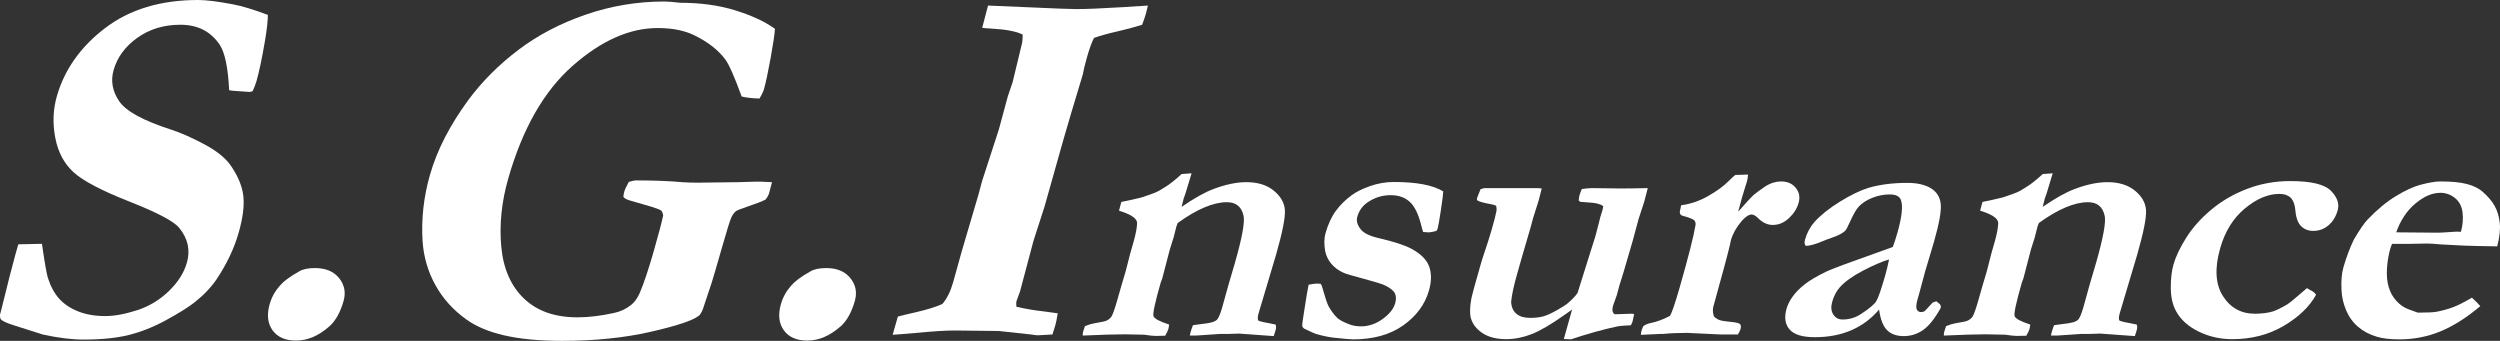 <?xml version="1.0" encoding="utf-8"?>
<!-- Generator: Adobe Illustrator 24.2.1, SVG Export Plug-In . SVG Version: 6.00 Build 0)  -->
<svg version="1.1" id="レイヤー_1" xmlns="http://www.w3.org/2000/svg" xmlns:xlink="http://www.w3.org/1999/xlink" x="0px"
	 y="0px" viewBox="0 0 512 69.803" style="enable-background:new 0 0 512 69.803;" xml:space="preserve">
<rect x="0" y="0" width="512" height="69.803" fill="#333333" stroke="none"/>
<style type="text/css">
	.st0{fill:#FFFFFF;}
</style>
<g>
	<path class="st0" d="M54.854,3.052c0.009,1.172-0.188,2.95-0.591,5.33c-0.603,3.553-1.185,6.313-1.747,8.278
		c-0.178,0.622-0.439,1.293-0.783,2.017l-0.562,0.156l-3.652-0.259l-0.59-0.104c-0.217-4.552-0.853-7.64-1.906-9.263
		c-1.834-2.758-4.527-4.139-8.08-4.139c-3.382,0-6.317,0.891-8.809,2.668s-4.112,3.978-4.863,6.603
		c-0.632,2.209-0.256,4.333,1.125,6.369c1.347,2.038,4.898,3.985,10.649,5.841c1.928,0.618,4.189,1.615,6.78,2.992
		c2.594,1.375,4.434,2.873,5.521,4.494c1.458,2.14,2.289,4.202,2.498,6.186c0.207,1.984-0.113,4.46-0.961,7.427
		c-0.927,3.244-2.443,6.436-4.548,9.576c-1.129,1.656-2.629,3.227-4.503,4.711c-1.331,1.035-3.283,2.251-5.854,3.649
		c-2.573,1.398-5.113,2.408-7.619,3.027c-2.506,0.622-5.589,0.933-9.246,0.933c-2.414,0-5.196-0.346-8.345-1.035l-5.691-1.811
		c-1.587-0.484-2.551-0.914-2.891-1.293c-0.134-0.138-0.194-0.467-0.184-0.985l0.162-0.567c0.109-0.38,0.699-2.743,1.768-7.089
		c0.572-2.243,0.991-3.83,1.257-4.761l0.562-1.967l4.842-0.102c0.554,3.843,0.959,6.161,1.213,6.958
		c0.564,1.765,1.334,3.194,2.316,4.283c0.977,1.091,2.272,1.957,3.881,2.597c1.607,0.64,3.462,0.96,5.563,0.96
		c1.859,0,4.021-0.396,6.487-1.191c2.466-0.795,4.639-2.099,6.517-3.912c1.879-1.813,3.114-3.755,3.707-5.829
		c0.731-2.556,0.218-4.921-1.541-7.097c-1.065-1.348-4.45-3.144-10.155-5.389c-5.707-2.245-9.532-4.248-11.478-6.008
		c-1.946-1.759-3.205-4.114-3.775-7.066c-0.571-2.95-0.467-5.789,0.313-8.516c1.569-5.487,4.868-10.147,9.896-13.978
		S32.907,0,40.566,0c1.656,0,4.02,0.292,7.097,0.878C49.528,1.225,51.927,1.949,54.854,3.052z"/>
	<path class="st0" d="M64.527,54.901c2.174,0,3.816,0.686,4.923,2.061c1.106,1.377,1.411,2.94,0.909,4.694
		c-0.658,2.303-1.615,4.022-2.872,5.155c-2.217,1.961-4.498,2.94-6.842,2.94c-2.207,0-3.819-0.705-4.828-2.113
		c-1.013-1.41-1.207-3.198-0.588-5.364c0.403-1.408,1.111-2.681,2.126-3.816c0.773-0.893,2.083-1.857,3.93-2.887
		C62.033,55.125,63.113,54.901,64.527,54.901z"/>
	<path class="st0" d="M158.702,5.898c-0.046,1.001-0.333,2.975-0.866,5.925c-0.535,2.95-0.992,5.097-1.377,6.442
		c-0.148,0.517-0.451,1.156-0.911,1.915c-1.473-0.035-2.692-0.173-3.657-0.415c-1.469-4.035-2.59-6.572-3.362-7.606
		c-1.451-1.932-3.553-3.57-6.306-4.915c-2.026-0.999-4.538-1.5-7.541-1.5c-5.76,0-11.571,2.585-17.43,7.755
		c-5.859,5.17-10.247,12.855-13.164,23.059c-1.369,4.79-1.847,9.444-1.429,13.959c0.416,4.515,1.966,8.055,4.647,10.623
		c2.681,2.568,6.332,3.851,10.955,3.851c2.243,0,4.707-0.292,7.391-0.874c1.355-0.275,2.547-0.824,3.576-1.65
		c0.71-0.549,1.306-1.373,1.794-2.472c0.845-1.992,1.795-4.825,2.846-8.501c1.021-3.572,1.671-6.027,1.95-7.369
		c-0.095-0.513-0.231-0.849-0.412-1.003c-0.179-0.154-0.807-0.403-1.881-0.747l-4.253-1.237c-0.931-0.24-1.468-0.534-1.611-0.88
		c0.059-0.446,0.12-0.776,0.179-0.983c0.138-0.482,0.451-1.156,0.94-2.017c0.679-0.207,1.14-0.311,1.382-0.311
		c3.759,0,6.982,0.125,9.671,0.373c0.949,0.061,1.993,0.092,3.13,0.092l8.205-0.102l3.497-0.104c0.425-0.033,1.569,0,3.438,0.104
		c-0.223,0.897-0.421,1.654-0.599,2.276c-0.109,0.38-0.353,0.812-0.733,1.293c-0.687,0.353-1.814,0.791-3.379,1.319
		c-1.565,0.526-2.458,0.878-2.68,1.054c-0.356,0.275-0.669,0.705-0.939,1.291c-0.272,0.586-0.91,2.635-1.914,6.148
		c-1.162,4.064-1.873,6.492-2.134,7.283c-0.867,2.549-1.349,3.995-1.447,4.339c-0.364,1.275-0.764,2.067-1.197,2.376
		c-1.242,0.966-4.546,2.059-9.915,3.282s-11.383,1.834-18.04,1.834c-4.656,0-8.596-0.371-11.816-1.112
		c-3.222-0.743-5.831-1.838-7.831-3.286c-2.692-1.932-4.798-4.277-6.32-7.039c-1.523-2.758-2.393-5.743-2.615-8.95
		c-0.286-4.554,0.218-9.09,1.511-13.611c1.449-5.07,4.091-10.21,7.928-15.419c2.798-3.759,6.191-7.15,10.175-10.168
		C110.147,7.2,114.74,4.794,119.945,3c5.204-1.792,10.566-2.691,16.087-2.691c0.691,0,1.786,0.088,3.289,0.259
		c4.208,0,7.992,0.528,11.346,1.579C154.023,3.198,156.701,4.45,158.702,5.898z"/>
	<path class="st0" d="M169.233,54.901c2.174,0,3.816,0.686,4.923,2.061c1.106,1.377,1.411,2.94,0.909,4.694
		c-0.658,2.303-1.615,4.022-2.872,5.155c-2.217,1.961-4.498,2.94-6.842,2.94c-2.207,0-3.819-0.705-4.828-2.113
		c-1.013-1.41-1.207-3.198-0.588-5.364c0.403-1.408,1.111-2.681,2.126-3.816c0.773-0.893,2.083-1.857,3.93-2.887
		C166.739,55.125,167.819,54.901,169.233,54.901z"/>
	<path class="st0" d="M182.815,68.562l1.065-3.726c0.745-0.207,1.96-0.501,3.646-0.88c2.386-0.551,4.213-1.12,5.476-1.707
		c0.928-1.07,1.663-2.554,2.205-4.45l1.694-6.106l3.477-11.798l0.747-2.796c2.228-6.83,3.371-10.348,3.43-10.554l1.865-6.882
		l0.954-2.796l1.427-5.898l0.534-2.226c0.063-0.344,0.1-0.897,0.11-1.654c-1.227-0.655-3.403-1.07-6.527-1.243
		c-0.75-0.033-1.338-0.086-1.767-0.154l1.198-4.554l14.618,0.622c1.808,0.069,2.935,0.102,3.384,0.102
		c2.034,0,5.334-0.136,9.896-0.413c2.566-0.173,4.18-0.275,4.848-0.311c-0.148,0.655-0.283,1.208-0.411,1.656
		c-0.168,0.586-0.429,1.346-0.776,2.276c-1.515,0.484-3.221,0.941-5.117,1.371c-1.895,0.432-3.477,0.872-4.74,1.321
		c-0.463,0.897-0.935,2.191-1.418,3.88c-0.424,1.483-0.719,2.691-0.881,3.622c-1.771,5.831-3.104,10.316-4.001,13.454l-3.853,13.661
		l-2.241,6.935l-2.752,10.35l-0.718,1.965c-0.079,0.277-0.088,0.672-0.03,1.191c1.964,0.449,3.779,0.757,5.444,0.93
		c0.301,0.035,1.307,0.173,3.022,0.413c-0.158,1.035-0.336,1.898-0.534,2.589c-0.109,0.38-0.295,0.966-0.555,1.759
		c-0.449,0-0.798,0.017-1.048,0.052c-1.123,0.069-1.769,0.102-1.942,0.102c-0.24,0-0.674-0.052-1.299-0.154
		c-0.462-0.069-2.684-0.311-6.663-0.724l-9.114-0.104c-1.825,0-4.529,0.173-8.105,0.517
		C185.029,68.406,183.515,68.527,182.815,68.562z"/>
	<path class="st0" d="M222.191,66.795c0.725-0.294,1.372-0.492,1.942-0.59c1.42-0.223,2.262-0.409,2.525-0.557
		c0.432-0.221,0.756-0.492,0.971-0.814c0.289-0.492,0.675-1.579,1.154-3.257l0.92-3.219l0.787-2.629l1.001-3.887l0.666-2.33
		c0.444-1.554,0.684-2.825,0.72-3.812c0.008-0.371-0.195-0.741-0.607-1.11c-0.549-0.494-1.582-0.974-3.098-1.444l0.47-1.775
		c0.349-0.098,0.658-0.165,0.928-0.202c0.269-0.038,1.329-0.277,3.181-0.722c1.495-0.492,2.469-0.837,2.92-1.035
		c0.144-0.073,0.372-0.184,0.685-0.332c0.367-0.246,0.771-0.492,1.21-0.739c0.886-0.517,2.03-1.417,3.432-2.7l2.039-0.148
		l-1.268,4.179c-0.17,0.419-0.29,0.751-0.36,0.997c-0.057,0.198-0.194,0.766-0.411,1.7c2.547-1.773,4.757-3.006,6.627-3.697
		c2.449-0.912,4.659-1.366,6.626-1.366c2.314,0,4.18,0.574,5.598,1.721c1.418,1.147,2.182,2.474,2.294,3.981
		c0.11,1.506-0.487,4.544-1.793,9.111l-3.599,12.071c-0.163,0.57-0.198,1.037-0.106,1.408c0.198,0.167,0.826,0.342,1.883,0.522
		l1.711,0.348c0.131,0.315,0.133,0.703,0.001,1.164c-0.083,0.292-0.213,0.693-0.381,1.202l-7.098-0.517l-2.163,0.073h-1.7
		l-4.975,0.334h-1.256c0.064-0.311,0.119-0.549,0.167-0.716c0.123-0.43,0.281-0.895,0.474-1.396
		c0.365-0.073,1.262-0.196,2.693-0.369c0.384-0.05,0.815-0.136,1.292-0.259c0.551-0.198,0.891-0.394,1.021-0.592
		c0.316-0.419,0.645-1.22,0.984-2.405c0.593-2.074,1.035-3.663,1.328-4.775l1.265-4.293c1.488-5.205,2.082-8.449,1.787-9.732
		c-0.406-1.85-1.541-2.777-3.41-2.777c-1.377,0-2.903,0.353-4.579,1.056c-1.676,0.703-3.504,1.771-5.486,3.202l-0.253,0.628
		l-0.593,2.328l-0.781,2.476l-1.543,5.914l-0.339,0.924c-1.149,4.018-1.634,6.286-1.459,6.803c0.173,0.517,1.24,1.093,3.197,1.727
		c-0.045,0.419-0.095,0.726-0.152,0.924c-0.085,0.296-0.302,0.751-0.654,1.366c-0.773,0.025-1.417,0.038-1.936,0.038
		c-0.517,0-1.309-0.083-2.373-0.25l-3.939-0.081c-1.976,0-4.852,0.086-8.63,0.259c-0.028-0.244-0.006-0.499,0.071-0.766
		C221.876,67.765,221.999,67.377,222.191,66.795z"/>
	<path class="st0" d="M268.01,58.302c0.781-0.148,1.345-0.223,1.689-0.223c0.173,0,0.428,0.013,0.765,0.038l0.228,0.369
		c0.662,2.341,1.131,3.757,1.409,4.252c0.573,1.01,1.189,1.823,1.852,2.439c0.455,0.394,1.225,0.801,2.314,1.218
		c0.727,0.296,1.548,0.444,2.46,0.444c1.552,0,3.026-0.499,4.419-1.496c1.396-0.999,2.256-2.076,2.588-3.236
		c0.225-0.787,0.208-1.458-0.052-2.013s-0.94-1.104-2.041-1.646c-0.541-0.269-1.959-0.713-4.26-1.329s-3.68-1.022-4.141-1.22
		c-1.033-0.444-1.885-1.06-2.559-1.848s-1.105-1.675-1.29-2.66c-0.238-1.406-0.215-2.612,0.074-3.624
		c0.535-1.871,1.245-3.405,2.129-4.6c0.884-1.195,1.949-2.249,3.194-3.161c0.913-0.691,2.171-1.319,3.775-1.886
		c1.603-0.565,3.23-0.849,4.88-0.849c2.341,0,4.352,0.161,6.036,0.48c1.681,0.321,3.046,0.801,4.096,1.442
		c-0.014,0.567-0.179,1.873-0.492,3.918c-0.314,2.047-0.523,3.252-0.629,3.622c-0.049,0.173-0.138,0.359-0.269,0.555
		c-0.697,0.198-1.255,0.296-1.674,0.296c-0.246,0-0.596-0.025-1.049-0.075c-0.125-0.344-0.273-0.862-0.445-1.552
		c-0.556-2.193-1.326-3.739-2.315-4.638c-0.986-0.899-2.293-1.35-3.92-1.35c-1.7,0-3.271,0.494-4.71,1.479
		c-1.043,0.716-1.738,1.688-2.09,2.919c-0.233,0.814-0.033,1.64,0.604,2.476c0.602,0.864,1.915,1.517,3.938,1.959
		c3.029,0.716,5.209,1.431,6.536,2.145c1.926,1.035,3.14,2.255,3.64,3.659c0.5,1.404,0.485,3.031-0.043,4.878
		c-0.818,2.86-2.577,5.243-5.279,7.154c-2.703,1.909-6.122,2.864-10.263,2.864c-0.542,0-1.923-0.125-4.144-0.369
		c-0.999-0.125-2.149-0.371-3.448-0.741c-0.318-0.098-1.115-0.455-2.391-1.072c-0.229-0.146-0.37-0.325-0.421-0.534
		c-0.05-0.211,0.077-1.239,0.384-3.088C267.561,60.691,267.865,58.892,268.01,58.302z"/>
	<path class="st0" d="M303.212,38.75c0.3-0.1,0.542-0.173,0.729-0.223h11.015l0.79,0.075l-0.632,2.472l-1.145,3.618l-0.503,1.882
		l-1.629,5.572l-1.087,3.803c-0.71,2.485-1.136,4.442-1.271,5.869c0.06,1.083,0.423,1.901,1.091,2.453
		c0.665,0.555,1.592,0.83,2.775,0.83c1.108,0,2.038-0.108,2.792-0.332c0.754-0.221,1.666-0.638,2.743-1.254
		c1.075-0.615,1.773-1.058,2.099-1.329c0.939-0.789,1.639-1.515,2.1-2.178l2.885-9.188c0.324-0.96,0.574-1.746,0.751-2.364
		c0.183-0.638,0.394-1.444,0.634-2.416c0.24-0.972,0.378-1.519,0.413-1.642l0.428-1.364l0.16-0.814
		c-0.488-0.367-1.247-0.601-2.276-0.701l-2.424-0.184c-0.127-0.075-0.238-0.161-0.333-0.259c0.043-0.492,0.099-0.864,0.169-1.11
		c0.085-0.296,0.242-0.713,0.47-1.256c0.851-0.123,1.572-0.186,2.166-0.186l5.686,0.075c1.531,0,3.416-0.025,5.654-0.075
		l-0.718,2.768l-1.159,3.542l-1.193,4.429l-1.852,6.348l-0.886,2.844l-0.511,1.917c-0.466,1.281-0.722,2.007-0.771,2.178
		c-0.176,0.615-0.195,1.07-0.059,1.366c0.137,0.294,0.305,0.442,0.502,0.442l3.432-0.111l0.423,0.073
		c-0.174,0.864-0.277,1.356-0.312,1.479c-0.049,0.173-0.165,0.444-0.343,0.814c-1.32,0.05-2.281,0.136-2.884,0.259
		c-2.806,0.59-5.937,1.467-9.398,2.624l-1.458-0.075l1.685-6.025c-0.365,0.248-0.906,0.63-1.621,1.147
		c-2.717,1.921-4.949,3.221-6.695,3.899c-1.745,0.676-3.47,1.016-5.17,1.016c-2.019,0-3.65-0.419-4.888-1.256
		c-1.241-0.834-2.03-1.869-2.366-3.1c-0.243-0.96-0.196-2.337,0.147-4.135c0.084-0.467,0.748-2.879,1.993-7.233l0.376-1.183
		c0.812-2.41,1.383-4.195,1.713-5.351c0.563-1.969,0.904-3.286,1.018-3.949c0.067-0.321,0.049-0.688-0.053-1.108
		c-0.302-0.148-0.677-0.259-1.123-0.334c-1.5-0.269-2.413-0.528-2.737-0.774c-0.102-0.075-0.117-0.234-0.046-0.482
		c0.042-0.148,0.115-0.344,0.223-0.59C302.842,39.722,303,39.315,303.212,38.75z"/>
	<path class="st0" d="M336.557,66.785c0.401-0.28,0.879-0.484,1.433-0.611c1.333-0.269,2.669-0.761,4.006-1.475
		c0.392-0.59,1.072-2.583,2.043-5.977c1.779-6.223,2.847-10.431,3.202-12.622c0.062-0.392-0.036-0.736-0.297-1.033
		c-0.524-0.319-1.282-0.603-2.269-0.849c-0.46-0.121-0.676-0.392-0.657-0.812l0.281-1.369c1.894-0.246,3.724-0.868,5.486-1.865
		c1.765-0.999,3.165-2.015,4.2-3.05c0.557-0.567,1.024-0.997,1.405-1.293l2.608-0.075c-0.039,0.567-0.111,1.037-0.216,1.406
		c-0.078,0.271-0.185,0.603-0.323,0.997c-0.272,0.864-0.488,1.577-0.651,2.145c-0.078,0.271-0.357,1.293-0.839,3.067
		c1.502-1.723,2.573-2.883,3.211-3.474c0.299-0.271,1.124-0.874,2.477-1.811c1.013-0.615,2.05-0.924,3.11-0.924
		c1.306,0,2.312,0.442,3.02,1.331c0.708,0.887,0.896,1.909,0.565,3.067c-0.331,1.158-0.992,2.199-1.984,3.123
		c-0.99,0.924-2.09,1.385-3.296,1.385c-1.06,0-2.043-0.442-2.948-1.329c-0.535-0.542-1.011-0.814-1.43-0.814l-0.269,0.038
		c-0.566,0.171-1.169,0.638-1.804,1.4c-1.041,1.227-1.75,2.503-2.13,3.83l-0.211,0.993c-0.422,1.819-1.567,6.079-3.433,12.782
		c-0.101,0.615-0.043,1.229,0.176,1.842c0.344,0.344,0.724,0.59,1.139,0.739c0.413,0.146,1.173,0.269,2.277,0.369
		c1.104,0.1,1.75,0.257,1.935,0.469c0.185,0.213,0.213,0.555,0.077,1.031c-0.078,0.273-0.257,0.636-0.533,1.085h-3.474l-6.965-0.332
		c-1.773,0-3.409,0.073-4.905,0.221h-0.628c-0.173,0-1.472,0.063-3.898,0.186c0.043-0.407,0.093-0.713,0.151-0.916
		C336.254,67.458,336.375,67.164,336.557,66.785z"/>
	<path class="st0" d="M396.552,61.7l0.693,0.555c0.172,0.173,0.248,0.382,0.227,0.628l-0.018,0.186
		c-1.217,2.193-2.425,3.703-3.62,4.527c-1.198,0.826-2.511,1.239-3.938,1.239c-1.454,0-2.591-0.401-3.408-1.202
		c-0.818-0.801-1.371-2.211-1.654-4.233c-1.595,1.873-3.49,3.284-5.683,4.233c-2.193,0.949-4.684,1.423-7.469,1.423
		c-2.562,0-4.295-0.536-5.196-1.608c-0.902-1.07-1.102-2.481-0.601-4.231c0.233-0.814,0.648-1.638,1.244-2.476
		c0.596-0.839,1.414-1.669,2.451-2.495c1.035-0.826,2.583-1.732,4.638-2.716c0.314-0.148,1.37-0.567,3.17-1.258l10.259-3.695
		c0.341-0.937,0.65-1.886,0.924-2.846c0.951-3.328,1.192-5.593,0.724-6.801c-0.281-0.741-1.037-1.11-2.27-1.11
		c-1.231,0-2.433,0.236-3.602,0.703s-2.092,1.072-2.771,1.811c-0.501,0.542-1.09,1.565-1.763,3.067
		c-0.483,1.085-0.824,1.715-1.021,1.886c-0.503,0.469-1.296,0.893-2.378,1.275c-1.084,0.384-1.822,0.659-2.216,0.832
		c-1.514,0.64-2.666,0.962-3.454,0.962c-0.26-0.296-0.313-0.716-0.158-1.258c0.401-1.404,1.043-2.612,1.922-3.622
		c1.297-1.429,3.029-2.814,5.201-4.158c2.17-1.344,4.108-2.287,5.815-2.827c2.317-0.691,5.003-1.037,8.059-1.037
		c1.969,0,3.559,0.365,4.77,1.091c1.208,0.728,1.885,1.805,2.032,3.234c0.146,1.429-0.313,4.006-1.376,7.725l-1.818,6.098
		l-1.204,4.473l-0.327,1.145c-0.296,1.035-0.361,1.744-0.191,2.126c0.168,0.382,0.473,0.572,0.909,0.572
		c0.267,0,0.517-0.073,0.754-0.221l1.604-1.736L396.552,61.7z M386.88,53.126c-1.538,0.469-3.345,1.252-5.419,2.347
		c-2.077,1.097-3.618,2.199-4.624,3.309c-0.727,0.814-1.256,1.811-1.594,2.994c-0.303,1.06-0.234,1.934,0.209,2.624
		s1.085,1.035,1.922,1.035c1.381,0,2.664-0.394,3.849-1.183c1.609-1.06,2.613-1.903,3.017-2.533c0.401-0.628,1.02-2.408,1.859-5.341
		C386.408,55.296,386.668,54.211,386.88,53.126z"/>
	<path class="st0" d="M398.551,66.795c0.725-0.294,1.372-0.492,1.942-0.59c1.42-0.223,2.262-0.409,2.525-0.557
		c0.432-0.221,0.756-0.492,0.971-0.814c0.289-0.492,0.675-1.579,1.154-3.257l0.92-3.219l0.787-2.629l1.001-3.887l0.666-2.33
		c0.444-1.554,0.684-2.825,0.72-3.812c0.008-0.371-0.195-0.741-0.607-1.11c-0.549-0.494-1.582-0.974-3.098-1.444l0.47-1.775
		c0.349-0.098,0.658-0.165,0.928-0.202c0.269-0.038,1.329-0.277,3.181-0.722c1.495-0.492,2.469-0.837,2.92-1.035
		c0.144-0.073,0.372-0.184,0.685-0.332c0.367-0.246,0.771-0.492,1.21-0.739c0.886-0.517,2.03-1.417,3.432-2.7l2.039-0.148
		l-1.268,4.179c-0.17,0.419-0.29,0.751-0.36,0.997c-0.057,0.198-0.194,0.766-0.411,1.7c2.547-1.773,4.757-3.006,6.627-3.697
		c2.449-0.912,4.659-1.366,6.626-1.366c2.314,0,4.18,0.574,5.598,1.721c1.418,1.147,2.182,2.474,2.294,3.981
		c0.11,1.506-0.487,4.544-1.793,9.111l-3.599,12.071c-0.163,0.57-0.198,1.037-0.106,1.408c0.198,0.167,0.826,0.342,1.883,0.522
		l1.711,0.348c0.131,0.315,0.133,0.703,0.001,1.164c-0.083,0.292-0.213,0.693-0.381,1.202l-7.098-0.517l-2.163,0.073h-1.7
		l-4.975,0.334h-1.256c0.064-0.311,0.119-0.549,0.167-0.716c0.123-0.43,0.281-0.895,0.474-1.396
		c0.365-0.073,1.262-0.196,2.693-0.369c0.384-0.05,0.815-0.136,1.292-0.259c0.551-0.198,0.891-0.394,1.021-0.592
		c0.316-0.419,0.645-1.22,0.984-2.405c0.593-2.074,1.035-3.663,1.328-4.775l1.265-4.293c1.488-5.205,2.082-8.449,1.787-9.732
		c-0.406-1.85-1.541-2.777-3.41-2.777c-1.377,0-2.903,0.353-4.579,1.056c-1.676,0.703-3.504,1.771-5.486,3.202l-0.253,0.628
		l-0.593,2.328l-0.781,2.476l-1.543,5.914l-0.339,0.924c-1.149,4.018-1.634,6.286-1.459,6.803c0.173,0.517,1.24,1.093,3.197,1.727
		c-0.045,0.419-0.095,0.726-0.152,0.924c-0.085,0.296-0.302,0.751-0.654,1.366c-0.773,0.025-1.417,0.038-1.936,0.038
		c-0.517,0-1.309-0.083-2.374-0.25l-3.938-0.081c-1.976,0-4.852,0.086-8.63,0.259c-0.028-0.244-0.006-0.499,0.071-0.766
		C398.236,67.765,398.359,67.377,398.551,66.795z"/>
	<path class="st0" d="M472.468,59.003c0.331,0.221,0.583,0.369,0.76,0.444c0.497,0.246,0.864,0.555,1.104,0.924
		c-1.37,2.464-3.594,4.596-6.67,6.394c-3.078,1.798-6.575,2.698-10.493,2.698c-2.464,0-4.755-0.517-6.875-1.552
		c-2.118-1.035-3.65-2.403-4.591-4.104c-0.737-1.306-1.111-2.906-1.122-4.805c-0.013-1.896,0.171-3.511,0.552-4.842
		c0.457-1.6,1.321-3.417,2.593-5.451c1.271-2.032,2.977-3.947,5.119-5.748c2.139-1.798,4.599-3.227,7.378-4.287
		s5.722-1.59,8.827-1.59c4.262,0,7.041,0.666,8.337,1.997c1.295,1.331,1.753,2.662,1.373,3.991
		c-0.374,1.308-1.008,2.337-1.901,3.088s-1.928,1.127-3.111,1.127c-1.012,0-1.845-0.332-2.506-0.997
		c-0.659-0.666-1.047-1.788-1.164-3.365c-0.118-1.133-0.45-1.957-0.992-2.476c-0.548-0.492-1.303-0.739-2.265-0.739
		c-2.316,0-4.669,0.993-7.059,2.975c-2.391,1.984-4.076,4.69-5.055,8.113c-1.177,4.116-0.998,7.387,0.539,9.814
		c1.537,2.426,3.722,3.64,6.555,3.64c1.404,0,2.645-0.161,3.723-0.48c0.679-0.223,1.653-0.703,2.924-1.442
		c0.328-0.198,0.99-0.728,1.99-1.59C471.435,59.879,472.112,59.299,472.468,59.003z"/>
	<path class="st0" d="M482.084,49.037c1.24-2.097,2.206-3.49,2.896-4.181c1.958-2.024,3.881-3.601,5.77-4.736
		c1.889-1.135,3.515-1.888,4.878-2.257c1.759-0.469,3.145-0.703,4.154-0.703c2.316,0,4.138,0.177,5.466,0.534
		c1.327,0.357,2.376,0.868,3.148,1.533c1.105,0.96,1.937,1.932,2.492,2.917c0.557,0.985,0.908,2.143,1.06,3.471
		c0.148,1.329-0.023,2.942-0.515,4.838l-4.083-0.071c-1.133,0-3.591-0.108-7.372-0.323c-1.394-0.123-2.363-0.186-2.905-0.186
		c-0.171,0-1.509,0.025-4.012,0.075h-3.179c-0.146,0.344-0.256,0.64-0.327,0.889c-0.375,1.31-0.608,2.687-0.702,4.133
		c-0.091,1.444,0.025,2.716,0.351,3.816c0.326,1.099,0.851,2.045,1.574,2.835c0.721,0.791,1.539,1.358,2.45,1.704l1.943,0.705
		c1.896,0,3.183-0.063,3.86-0.186c1.253-0.246,2.382-0.559,3.393-0.943c1.008-0.382,2.282-1.029,3.826-1.94
		c0.704,0.64,1.276,1.22,1.721,1.738c-2.853,2.391-5.594,4.12-8.231,5.193c-2.635,1.072-5.394,1.608-8.277,1.608
		c-1.946,0-3.487-0.173-4.619-0.519c-1.526-0.442-2.822-1.12-3.891-2.034c-1.07-0.914-1.891-2.047-2.463-3.405
		c-0.574-1.356-0.891-2.75-0.949-4.181c-0.079-1.876,0.042-3.38,0.366-4.515C480.52,52.7,481.246,50.764,482.084,49.037z
		 M504.005,47.472c0.374-1.387,0.481-2.712,0.325-3.974s-0.677-2.245-1.559-2.952c-0.883-0.705-1.878-1.058-2.988-1.058
		c-1.65,0-3.349,0.726-5.094,2.18c-1.747,1.454-3.064,3.426-3.946,5.914l8.405,0.073c0.542,0,1.317-0.038,2.324-0.111
		c0.733-0.067,1.248-0.102,1.544-0.102C503.238,47.443,503.568,47.454,504.005,47.472z"/>
</g>
</svg>
